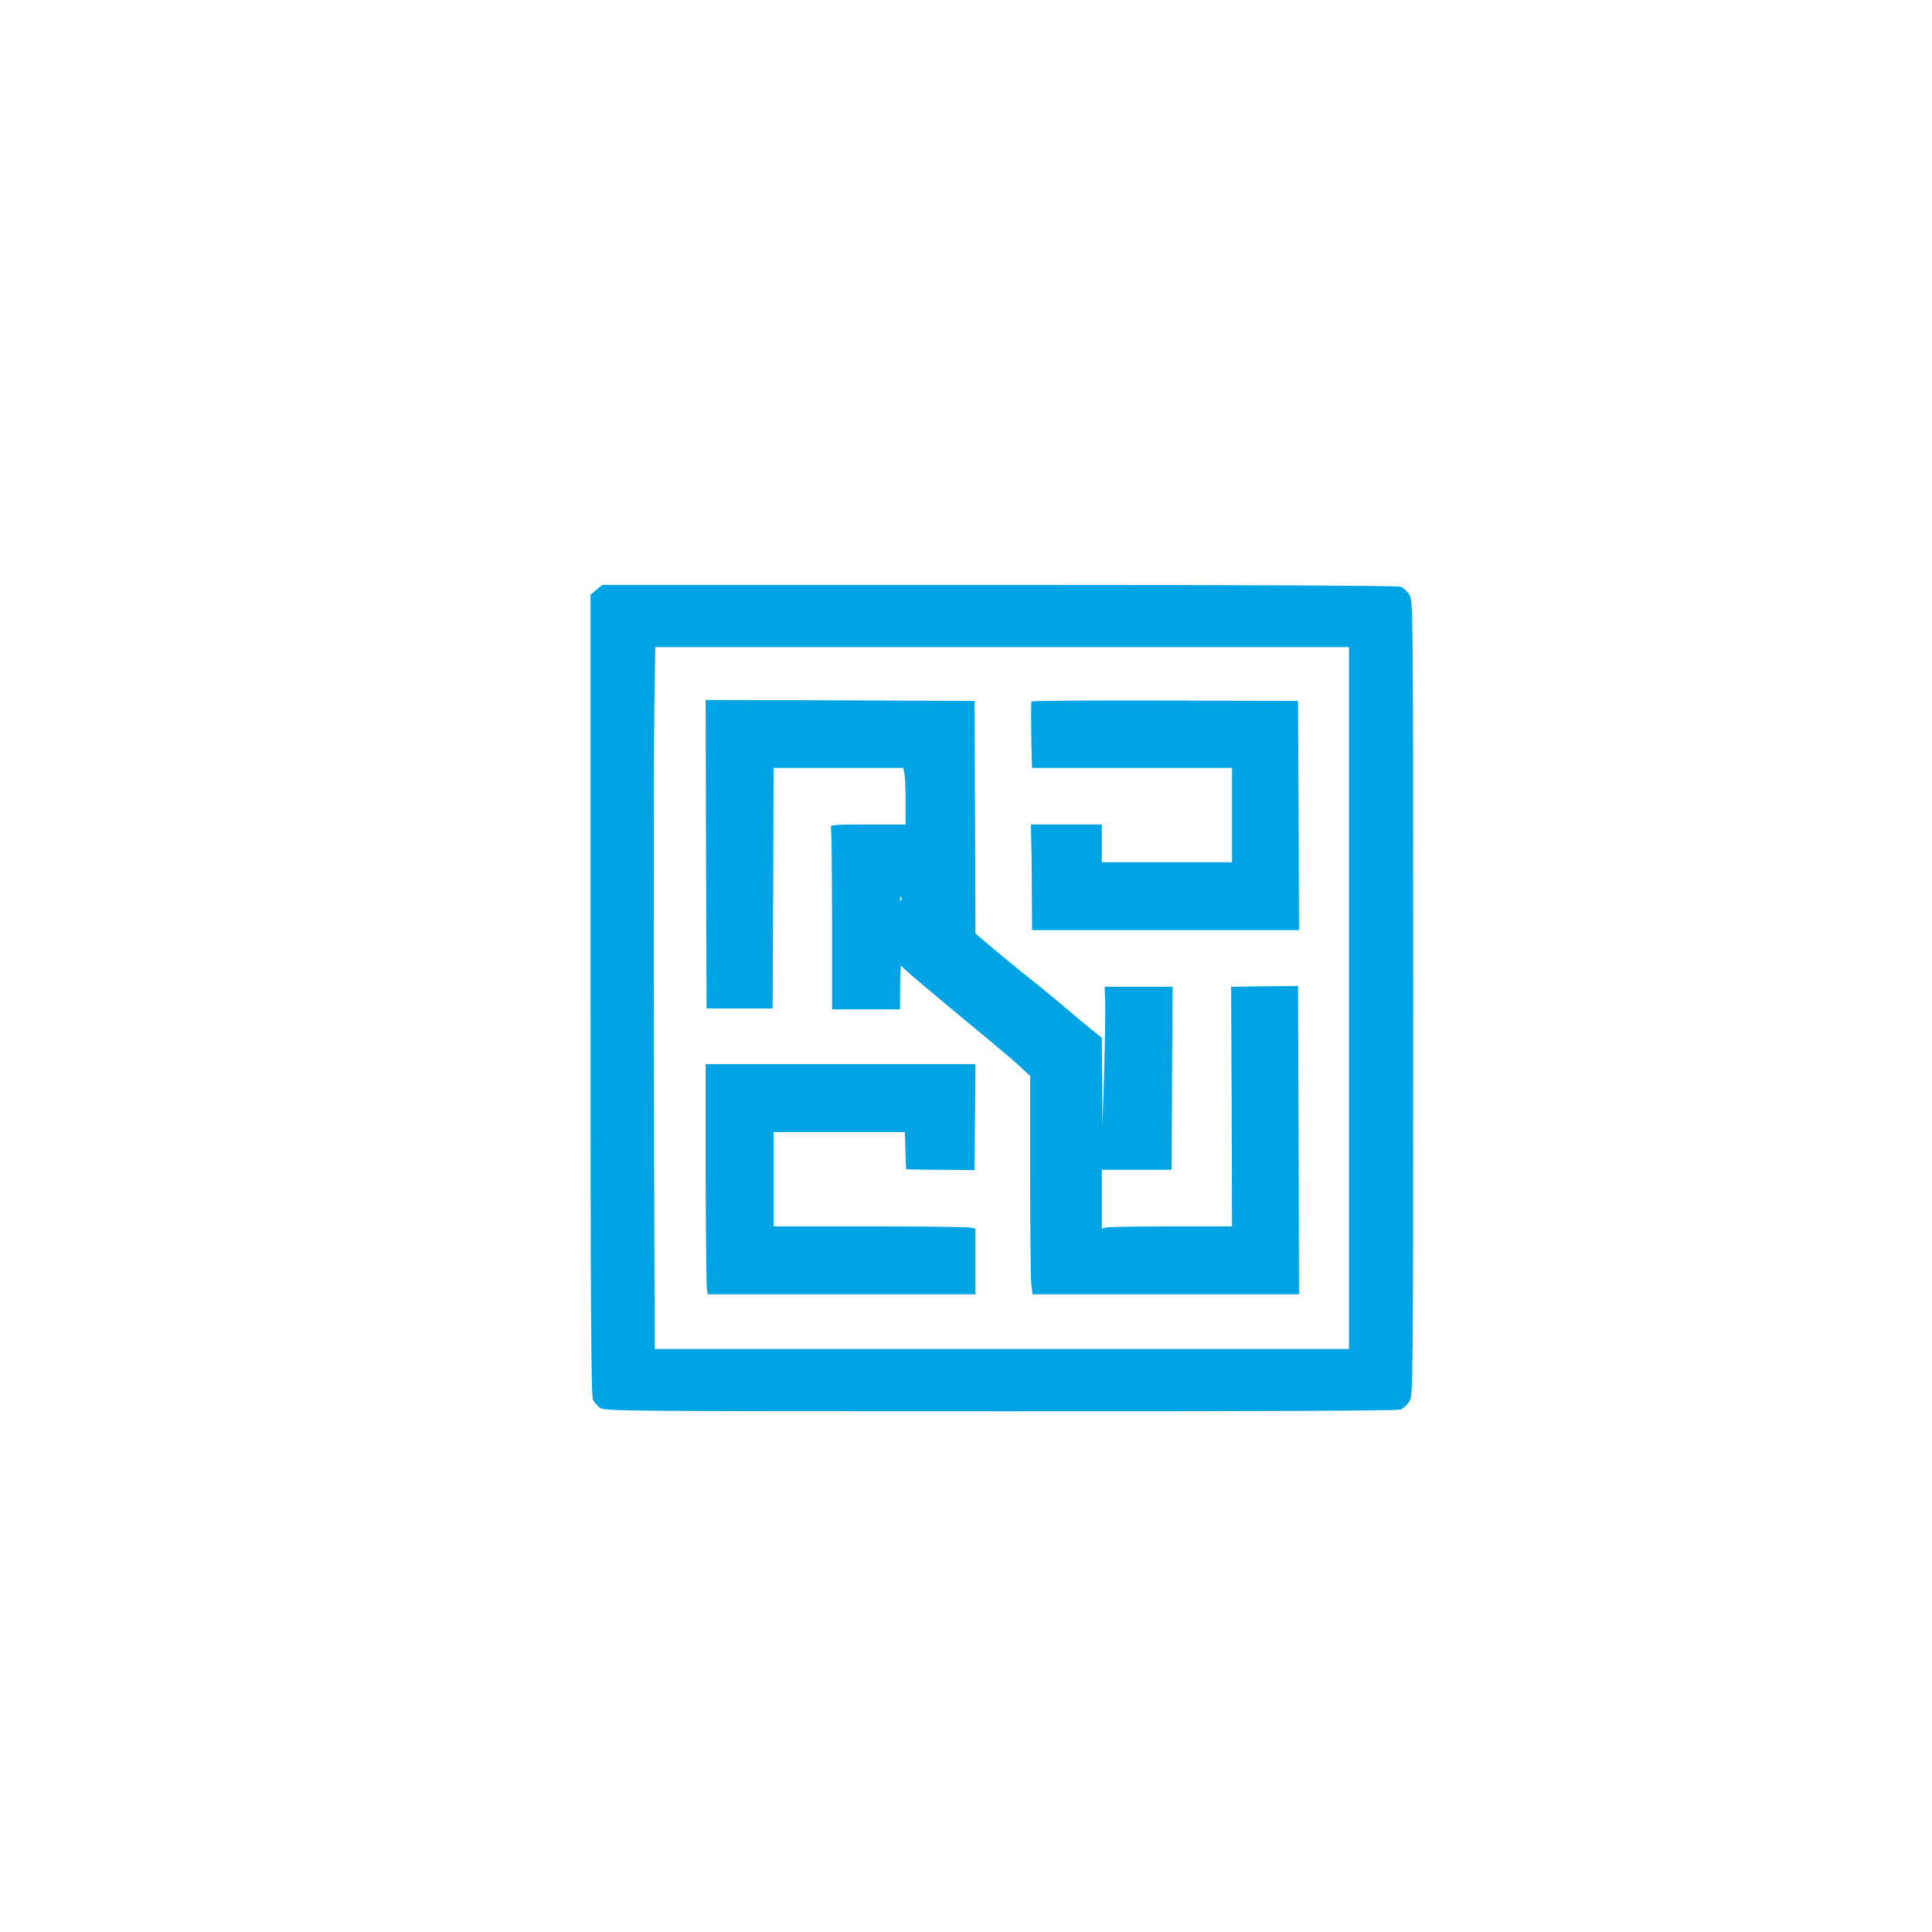 <?xml version="1.0" standalone="no"?>
<!DOCTYPE svg PUBLIC "-//W3C//DTD SVG 20010904//EN"
 "http://www.w3.org/TR/2001/REC-SVG-20010904/DTD/svg10.dtd">
<svg version="1.0" xmlns="http://www.w3.org/2000/svg"
 width="1024pt" height="1024pt" viewBox="0 0 1024 1024"
 preserveAspectRatio="xMidYMid meet">

<g transform="translate(0,1024) scale(0.1,-0.1)"
fill="#00a3e4" stroke="none">
<path d="M3161 7114 l-31 -26 0 -2121 c0 -1664 3 -2127 13 -2146 6 -13 23 -32
37 -43 24 -17 97 -18 2121 -18 1396 -1 2104 3 2122 9 15 6 36 25 47 43 20 33
20 52 20 2138 0 2086 0 2105 -20 2138 -11 18 -32 37 -46 42 -16 6 -787 10
-2129 10 l-2103 0 -31 -26z m3989 -2164 l0 -1860 -1840 0 -1840 0 0 103 c-5
922 -6 3050 -2 3295 l5 322 1839 0 1838 0 0 -1860z"/>
<path d="M3742 5713 l3 -818 175 0 175 0 3 638 2 637 344 0 344 0 6 -31 c3
-17 6 -85 6 -150 l0 -119 -201 0 c-179 0 -200 -2 -195 -16 3 -9 6 -229 6 -490
l0 -474 180 0 180 0 1 123 c0 67 3 116 6 109 4 -11 94 -87 503 -426 47 -39
106 -90 133 -115 l47 -44 0 -526 c0 -289 3 -550 6 -578 l7 -53 706 0 706 0 -2
817 -3 818 -22 -1 c-13 0 -93 -1 -178 -2 l-155 -2 3 -635 2 -635 -322 0 c-178
0 -333 -3 -345 -6 l-23 -6 0 156 0 156 185 0 185 0 2 485 3 485 -180 0 -180 0
3 -92 c1 -51 -2 -219 -6 -373 l-9 -280 -1 237 -2 237 -47 38 c-27 21 -93 76
-148 123 -55 47 -145 121 -200 164 -55 44 -139 113 -187 154 l-88 74 -2 617
-3 616 -713 3 -712 2 2 -817z m1035 -245 c-3 -8 -6 -5 -6 6 -1 11 2 17 5 13 3
-3 4 -12 1 -19z"/>
<path d="M5467 6522 c-3 -7 -2 -170 1 -294 l2 -58 530 0 530 0 0 -250 0 -250
-345 0 -345 0 0 100 0 100 -188 0 -188 0 2 -102 c2 -57 3 -183 3 -280 l1 -178
708 0 707 0 -2 607 -3 608 -705 2 c-387 1 -706 -1 -708 -5z"/>
<path d="M3740 4013 c1 -324 4 -598 7 -610 l5 -23 709 0 709 0 0 174 0 174
-31 6 c-17 3 -258 6 -535 6 l-504 0 0 250 0 250 348 0 348 0 3 -97 c1 -54 3
-99 5 -100 1 -1 83 -3 181 -3 l180 -2 3 281 2 281 -715 0 -715 0 0 -587z"/>
</g>
</svg>
